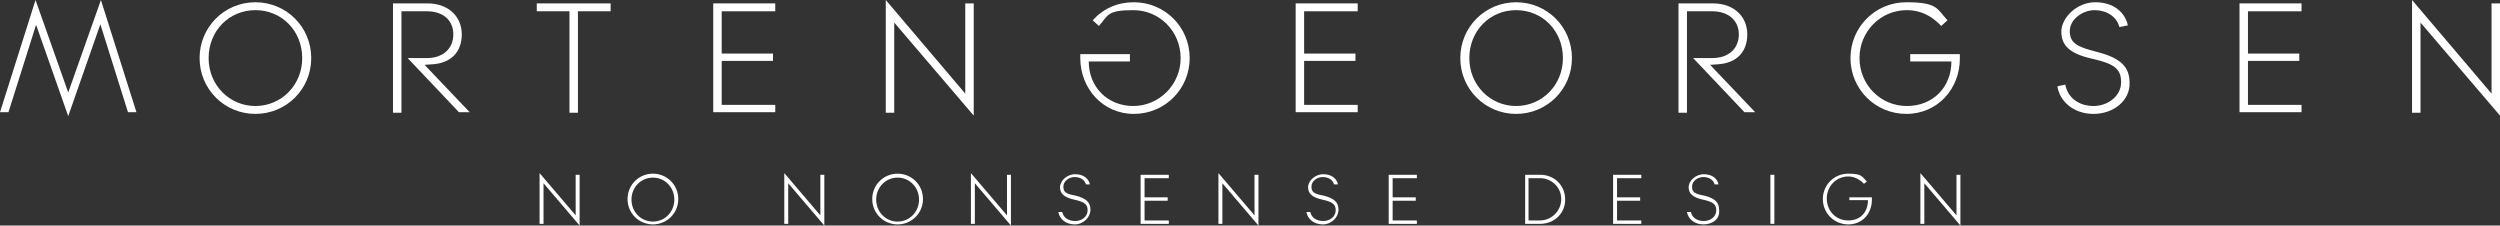 <svg xmlns="http://www.w3.org/2000/svg" id="Capa_1" viewBox="0 0 443.4 40"><rect x="0" y="0" width="443.4" height="40" fill="#333333" stroke="none"/><defs><style>      .st0 {        fill: #fff;      }    </style></defs><g id="Layer_1"><g><g><path class="st0" d="M96.4,32.5v7.2h-.7v-9l6.4,7.5v-7.2h.7v9l-6.4-7.5Z"></path><path class="st0" d="M115.8,39.8c-2.5,0-4.5-2-4.5-4.5s2-4.5,4.5-4.5,4.5,2,4.5,4.5-2,4.5-4.5,4.5ZM115.8,31.5c-2.1,0-3.8,1.7-3.8,3.9s1.7,3.9,3.8,3.9,3.8-1.7,3.8-3.9-1.7-3.9-3.8-3.9Z"></path><path class="st0" d="M139.8,32.5v7.2h-.7v-9l6.4,7.5v-7.2h.7v9l-6.4-7.5Z"></path><path class="st0" d="M159.2,39.8c-2.5,0-4.5-2-4.5-4.5s2-4.5,4.5-4.5,4.5,2,4.5,4.5-2,4.5-4.5,4.5ZM159.2,31.5c-2.1,0-3.8,1.7-3.8,3.9s1.7,3.9,3.8,3.9,3.8-1.7,3.8-3.9-1.7-3.9-3.8-3.9Z"></path><path class="st0" d="M172.9,32.5v7.2h-.7v-9l6.4,7.5v-7.2h.7v9l-6.4-7.5Z"></path><path class="st0" d="M190.6,39.8c-1.6,0-2.7-1-2.9-2.2h.7c.2,1,1.1,1.6,2.3,1.6s2.2-.8,2.2-1.9-.6-1.5-2.4-1.9c-1.8-.4-2.5-1.1-2.5-2.2s1.2-2.3,2.7-2.3,2.4.8,2.6,1.8h-.7c-.2-.8-1-1.3-2-1.3s-2,.7-2,1.7.5,1.3,2.2,1.6c1.9.5,2.6,1.2,2.6,2.5s-1.2,2.6-2.8,2.6h0Z"></path><path class="st0" d="M202.3,39.7v-8.7h5v.6h-4.3v3.4h4.1v.6h-4.1v3.5h4.3v.6s-5,0-5,0Z"></path><path class="st0" d="M216.8,32.5v7.2h-.7v-9l6.4,7.5v-7.2h.7v9l-6.4-7.5Z"></path><path class="st0" d="M234.6,39.8c-1.6,0-2.7-1-2.9-2.2h.7c.2,1,1.1,1.6,2.3,1.6s2.2-.8,2.2-1.9-.6-1.5-2.4-1.9c-1.8-.4-2.5-1.1-2.5-2.2s1.2-2.3,2.7-2.3,2.4.8,2.6,1.8h-.7c-.2-.8-1-1.3-2-1.3s-2,.7-2,1.7.5,1.3,2.2,1.6c1.9.5,2.6,1.2,2.6,2.5s-1.2,2.6-2.8,2.6h0Z"></path><path class="st0" d="M246.3,39.7v-8.7h5v.6h-4.3v3.4h4.1v.6h-4.1v3.5h4.3v.6s-5,0-5,0Z"></path><path class="st0" d="M273.2,39.7h-2.7v-8.7h2.7c2.5,0,4.4,1.9,4.4,4.4s-2,4.3-4.4,4.3ZM273.1,31.6h-2v7.5h2c2.1,0,3.8-1.7,3.8-3.8s-1.7-3.7-3.8-3.7Z"></path><path class="st0" d="M286.1,39.7v-8.7h5v.6h-4.3v3.4h4.1v.6h-4.1v3.5h4.3v.6s-5,0-5,0Z"></path><path class="st0" d="M302.1,39.8c-1.6,0-2.7-1-2.9-2.2h.7c.2,1,1.1,1.6,2.3,1.6s2.2-.8,2.2-1.9-.6-1.5-2.4-1.9-2.5-1.1-2.5-2.2,1.2-2.3,2.7-2.3,2.4.8,2.6,1.8h-.7c-.2-.8-1-1.3-2-1.3s-2,.7-2,1.7.5,1.3,2.2,1.6c1.9.5,2.6,1.2,2.6,2.5.2,1.6-1.1,2.6-2.8,2.6h0Z"></path><path class="st0" d="M314,39.7v-8.7h.7v8.7h-.7Z"></path><path class="st0" d="M327.8,39.8c-2.5,0-4.5-2-4.5-4.5s2-4.5,4.5-4.5,2.4.5,3.3,1.4l-.5.4c-.8-.8-1.7-1.3-2.8-1.3-2.1,0-3.8,1.7-3.8,3.9s1.6,3.9,3.8,3.9,3.5-1.5,3.5-3.6h-3.3v-.5h4v.4c0,2.4-1.6,4.4-4.2,4.4h0Z"></path><path class="st0" d="M341.3,32.5v7.2h-.7v-9l6.4,7.5v-7.2h.7v9l-6.4-7.5Z"></path></g><g><polygon class="st0" points="22.7 19.9 17.8 4.3 12.1 20.6 6.4 4.4 1.5 19.9 0 19.9 6.3 0 12.1 16.4 17.9 0 24.2 19.9 22.7 19.9"></polygon><path class="st0" d="M45.3,20.2c-5.5,0-9.9-4.4-9.9-9.9S39.8.4,45.3.4s9.9,4.4,9.9,9.9-4.4,9.9-9.9,9.9ZM45.3,1.8c-4.7,0-8.3,3.7-8.3,8.5s3.7,8.5,8.3,8.5,8.3-3.7,8.3-8.5-3.6-8.5-8.3-8.5Z"></path><path class="st0" d="M81.4,19.9l-9.1-9.6h3.4c2.9,0,4.7-1.7,4.7-4.2s-1.8-4.1-4.7-4.1h-4.5v18h-1.5V.6h6.1c3.8,0,6.1,2.4,6.1,5.5s-1.9,5.1-5.2,5.3c0,0-1.2.1-1.4.1l8,8.4h-1.9Z"></path><path class="st0" d="M102.5,2v18h-1.5V2h-5.8V.6h13.1v1.4s-5.8,0-5.8,0Z"></path><path class="st0" d="M126.5,19.9V.6h11v1.4h-9.5v7.5h9.1v1.3h-9.1v7.8h9.5v1.3h-11Z"></path><path class="st0" d="M158.6,4v16h-1.5V0l14.1,16.6V.6h1.5v19.9l-14.1-16.5Z"></path><path class="st0" d="M191.6,10.3v-.7h8.8v1.3h-7.3c0,4.5,3.3,7.9,7.9,7.9s8.4-3.8,8.4-8.5-3.7-8.5-8.4-8.5-4.4.9-6.1,2.8l-1.1-1c1.9-2.1,4.4-3.2,7.3-3.2,5.5,0,9.9,4.4,9.9,9.9s-4.4,9.9-9.9,9.9-9.5-4.5-9.5-9.9h0Z"></path><path class="st0" d="M229.8,19.9V.6h11v1.4h-9.5v7.5h9.1v1.3h-9.1v7.8h9.5v1.3h-11Z"></path><path class="st0" d="M268.9,20.2c-5.5,0-9.9-4.4-9.9-9.9s4.4-9.9,9.9-9.9,9.9,4.4,9.9,9.9-4.4,9.9-9.9,9.9ZM268.9,1.8c-4.7,0-8.3,3.7-8.3,8.5s3.7,8.5,8.3,8.5,8.3-3.7,8.3-8.5-3.6-8.5-8.3-8.5Z"></path><path class="st0" d="M309.4,19.9l-9.1-9.6h3.4c2.9,0,4.7-1.7,4.7-4.2s-1.9-4.1-4.7-4.1h-4.5v18h-1.5V.6h6.1c3.8,0,6.1,2.4,6.1,5.5s-1.9,5.1-5.2,5.3c-.1,0-1.2.1-1.4.1l8,8.4h-1.9Z"></path><path class="st0" d="M338.1,20.2c-5.5,0-9.9-4.4-9.9-9.9s4.4-9.9,9.9-9.9,5.4,1.1,7.3,3.2l-1.1,1c-1.8-1.9-3.8-2.8-6.1-2.8-4.7,0-8.4,3.8-8.4,8.5s3.7,8.5,8.4,8.5,7.9-3.4,7.9-7.9h-7.3v-1.3h8.8v.8c0,5.3-3.9,9.8-9.5,9.8h0Z"></path><path class="st0" d="M371.3,20.2c-3.5,0-6-2.2-6.4-4.9l1.4-.3c.4,2.3,2.4,3.8,5,3.8s4.9-1.8,4.9-4.2-1.2-3.3-5.2-4.2-5.4-2.4-5.4-4.8,2.7-5.2,6-5.2,5.3,1.8,5.8,4.1l-1.5.3c-.5-1.9-2.3-3-4.4-3s-4.4,1.6-4.4,3.7,1.2,2.8,4.8,3.7c4.3,1.1,5.8,2.7,5.8,5.5.1,3.1-2.8,5.5-6.4,5.5h0Z"></path><path class="st0" d="M397.2,19.9V.6h11v1.4h-9.5v7.5h9.1v1.3h-9.1v7.8h9.5v1.3h-11Z"></path><path class="st0" d="M429.3,4v16h-1.5V0l14.1,16.6V.6h1.5v19.9l-14.1-16.5Z"></path></g></g></g></svg>